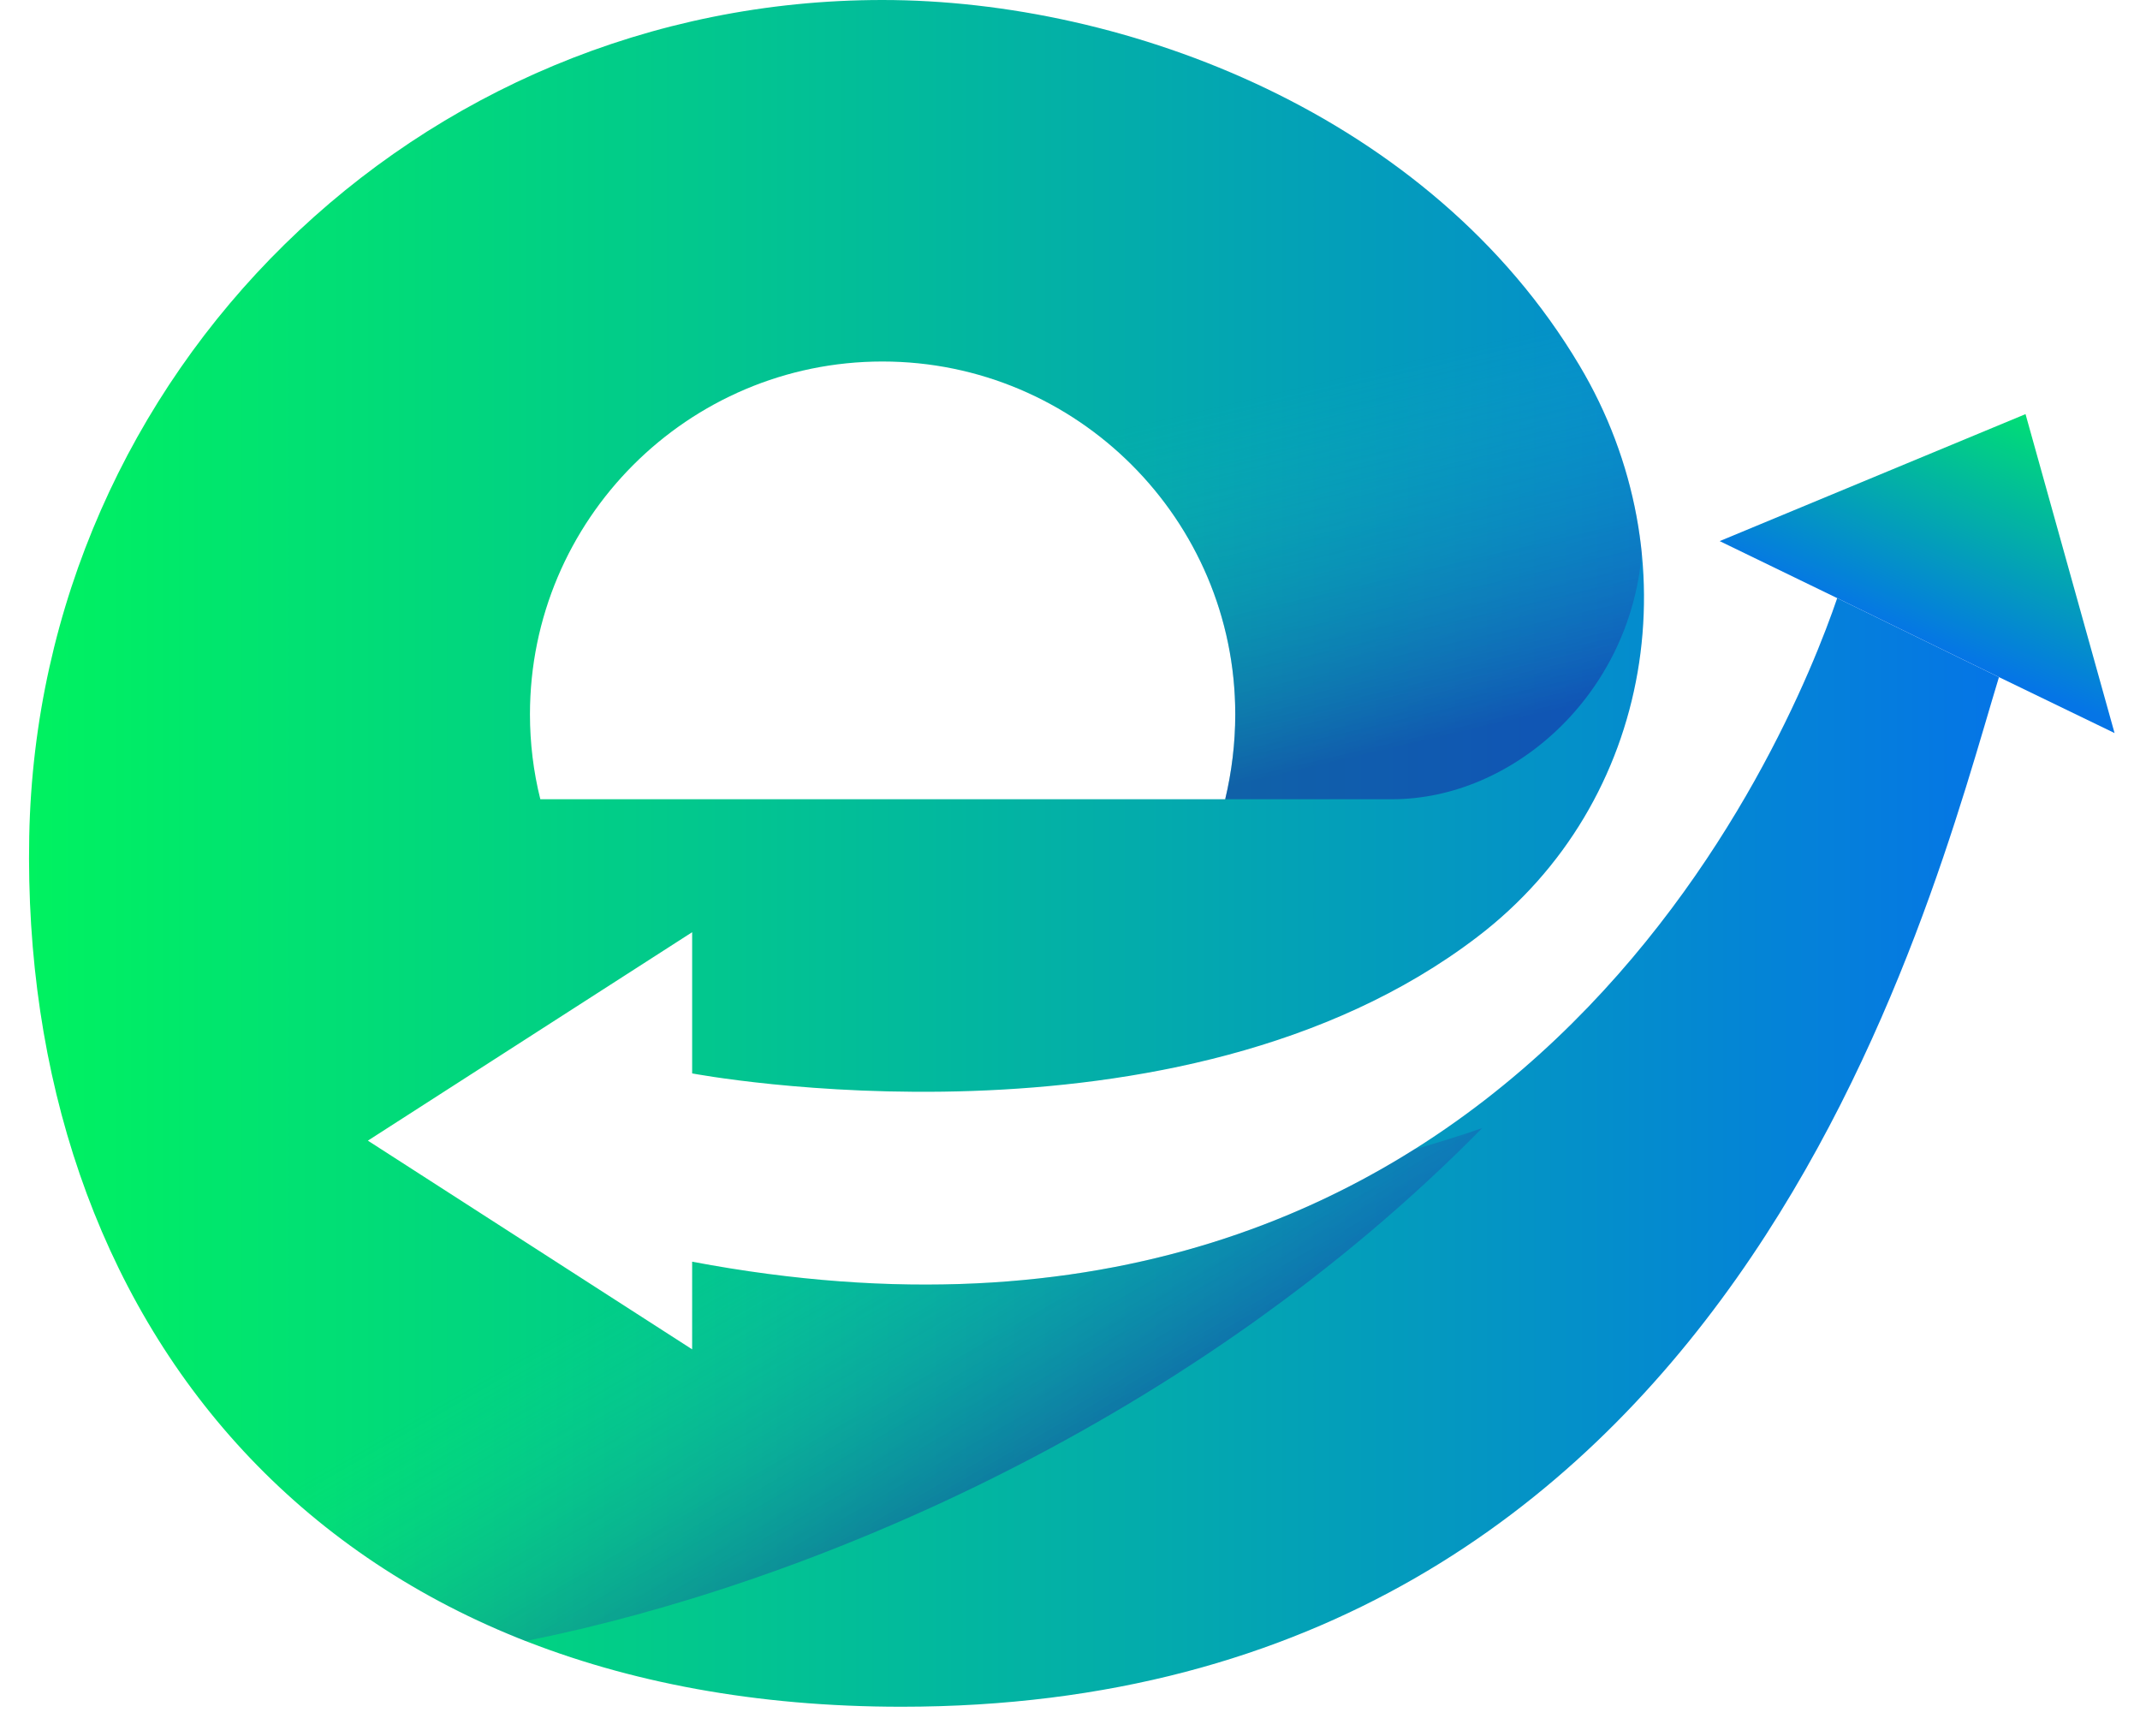<svg width="53" height="43" viewBox="0 0 53 43" fill="none" xmlns="http://www.w3.org/2000/svg">
<path d="M45.501 14.813C44.357 18.167 37.522 35.099 17.142 31.247V33.418L9.111 28.249L17.142 23.087V26.584C17.142 26.584 29.169 28.868 36.582 23.208C40.977 19.862 41.944 13.786 39.115 9.047C35.419 2.836 27.897 0 21.855 0C10.323 0 0.947 9.236 0.724 20.715C0.501 32.565 7.895 42.269 22.327 42.269C42.967 42.269 47.766 22.49 49.507 16.77L45.501 14.813ZM21.855 8.953C26.673 8.953 30.593 12.873 30.593 17.691C30.593 18.405 30.506 19.114 30.344 19.794H13.382C13.212 19.114 13.125 18.405 13.125 17.691C13.125 12.873 17.037 8.953 21.855 8.953Z" fill="url(#paint0_linear_395_1298)"/>
<path style="mix-blend-mode:multiply" opacity="0.42" d="M36.707 27.939C29.555 35.208 20.069 39.233 13.016 40.642C9.323 39.196 6.442 36.854 4.406 33.909C5.018 33.037 5.603 32.346 5.947 32.142C6.642 31.723 10.067 31.122 13.14 30.843L17.143 33.418V31.247C24.937 32.72 30.752 31.153 35.023 28.468C35.597 28.302 36.163 28.128 36.707 27.939Z" fill="url(#paint1_linear_395_1298)"/>
<path d="M52.37 18.155L49.508 16.77L45.501 14.813L42.59 13.401L50.165 10.256L52.37 18.155Z" fill="url(#paint2_linear_395_1298)"/>
<path style="mix-blend-mode:multiply" opacity="0.42" d="M40.66 13.688V13.696C40.373 17.2 37.477 19.794 34.475 19.794H30.344C30.507 19.114 30.593 18.404 30.593 17.691C30.593 14.655 29.038 11.974 26.678 10.411L32.38 2.715C35.072 4.191 37.47 6.283 39.116 9.047C39.985 10.505 40.498 12.095 40.66 13.688Z" fill="url(#paint3_linear_395_1298)"/>
<defs>
<linearGradient id="paint0_linear_395_1298" x1="0.719" y1="21.135" x2="49.507" y2="21.135" gradientUnits="userSpaceOnUse">
<stop stop-color="#00F260"/>
<stop offset="1" stop-color="#0575E6"/>
</linearGradient>
<linearGradient id="paint1_linear_395_1298" x1="24.699" y1="38.127" x2="19.771" y2="29.559" gradientUnits="userSpaceOnUse">
<stop stop-color="#22039A"/>
<stop offset="1" stop-color="#26C2BF" stop-opacity="0"/>
</linearGradient>
<linearGradient id="paint2_linear_395_1298" x1="50.399" y1="9.113" x2="47.557" y2="15.874" gradientUnits="userSpaceOnUse">
<stop stop-color="#00F260"/>
<stop offset="1" stop-color="#0575E6"/>
</linearGradient>
<linearGradient id="paint3_linear_395_1298" x1="35.208" y1="18.374" x2="33.082" y2="9.346" gradientUnits="userSpaceOnUse">
<stop stop-color="#22039A"/>
<stop offset="1" stop-color="#26C2BF" stop-opacity="0"/>
</linearGradient>
</defs>
</svg>
